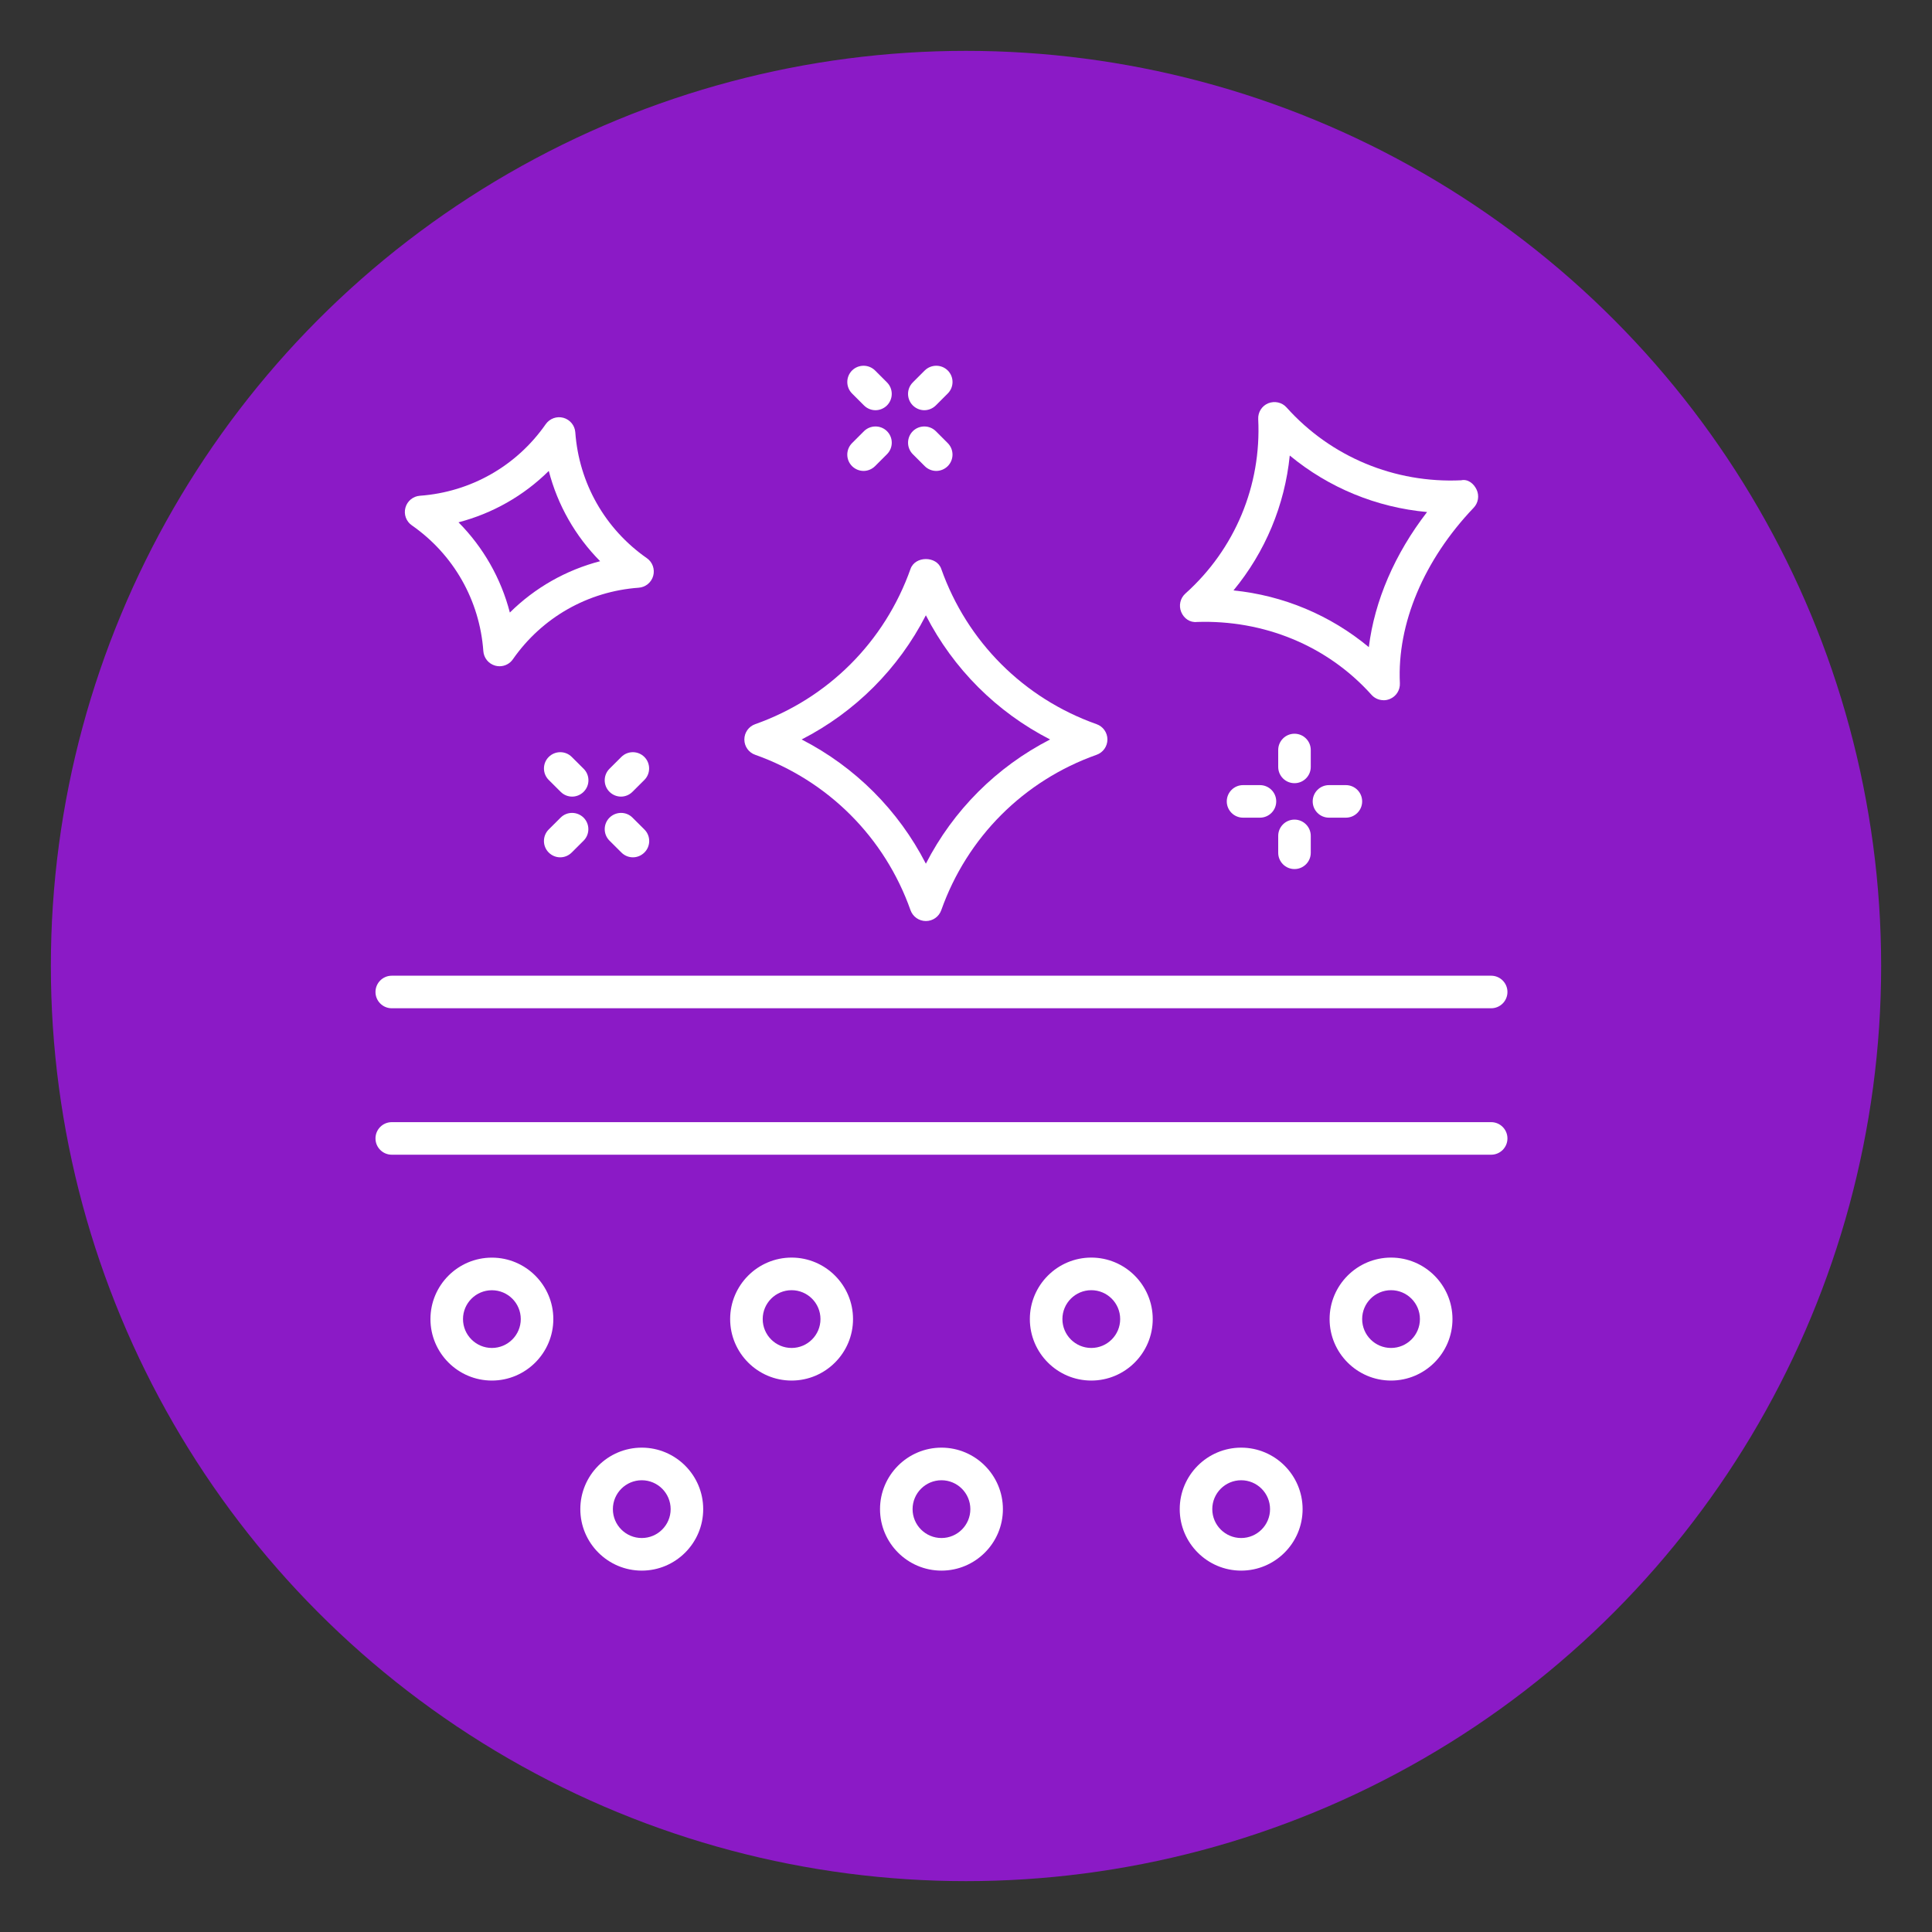<?xml version="1.0" encoding="UTF-8"?>
<svg id="Layer_1" data-name="Layer 1" xmlns="http://www.w3.org/2000/svg" viewBox="0 0 400 400">
  <rect x="0" y="0" width="400" height="400" fill="#333333" stroke="none"/>
  <defs>
    <style>
      .cls-1 {
        fill: #fff;
      }

      .cls-2 {
        fill: #8b1ac6;
      }
    </style>
  </defs>
  <circle class="cls-2" cx="200" cy="200" r="189.47"/>
  <g>
    <g>
      <path class="cls-1" d="M308.73,208.75H81.11c-1.86,0-3.37-1.51-3.37-3.37s1.51-3.37,3.37-3.37h227.62c1.86,0,3.37,1.51,3.37,3.37s-1.51,3.37-3.37,3.37Z"/>
      <path class="cls-1" d="M308.73,239.07H81.11c-1.86,0-3.37-1.51-3.37-3.37s1.51-3.37,3.37-3.37h227.62c1.86,0,3.37,1.51,3.37,3.37s-1.51,3.37-3.37,3.37Z"/>
      <g>
        <g>
          <path class="cls-1" d="M101.84,285.83c-7.01,0-12.72-5.71-12.72-12.73s5.71-12.72,12.72-12.72,12.72,5.71,12.72,12.72-5.71,12.73-12.72,12.73ZM101.84,267.13c-3.3,0-5.98,2.68-5.98,5.97s2.68,5.98,5.98,5.98,5.98-2.68,5.98-5.98-2.68-5.97-5.98-5.97Z"/>
          <path class="cls-1" d="M163.89,285.83c-7.01,0-12.72-5.71-12.72-12.73s5.71-12.73,12.72-12.73,12.72,5.71,12.72,12.73-5.71,12.73-12.72,12.73ZM163.89,267.12c-3.3,0-5.98,2.68-5.98,5.98s2.68,5.98,5.98,5.98,5.98-2.68,5.98-5.98-2.68-5.98-5.98-5.98Z"/>
          <path class="cls-1" d="M225.94,285.83c-7.01,0-12.72-5.71-12.72-12.73s5.71-12.73,12.72-12.73,12.72,5.71,12.72,12.73-5.71,12.73-12.72,12.73ZM225.94,267.12c-3.3,0-5.98,2.68-5.98,5.98s2.68,5.98,5.98,5.98,5.98-2.68,5.98-5.98-2.68-5.98-5.98-5.98Z"/>
          <path class="cls-1" d="M288,285.83c-7.01,0-12.72-5.71-12.72-12.73s5.71-12.73,12.72-12.73,12.72,5.71,12.72,12.73-5.71,12.73-12.72,12.73ZM288,267.12c-3.3,0-5.98,2.68-5.98,5.98s2.68,5.98,5.98,5.98,5.98-2.68,5.98-5.98-2.68-5.98-5.98-5.98Z"/>
        </g>
        <g>
          <path class="cls-1" d="M132.87,325.18c-7.01,0-12.72-5.71-12.72-12.73s5.71-12.73,12.72-12.73,12.72,5.71,12.72,12.73-5.71,12.73-12.72,12.73ZM132.87,306.47c-3.3,0-5.98,2.68-5.98,5.98s2.68,5.98,5.98,5.98,5.98-2.68,5.98-5.98-2.68-5.98-5.98-5.98Z"/>
          <path class="cls-1" d="M194.92,325.18c-7.01,0-12.72-5.71-12.72-12.73s5.71-12.73,12.72-12.73,12.72,5.71,12.72,12.73-5.71,12.73-12.72,12.73ZM194.92,306.47c-3.3,0-5.98,2.68-5.98,5.98s2.68,5.98,5.98,5.98,5.98-2.68,5.98-5.98-2.68-5.98-5.98-5.98Z"/>
          <path class="cls-1" d="M256.97,325.18c-7.01,0-12.72-5.71-12.72-12.73s5.71-12.73,12.72-12.73,12.72,5.71,12.72,12.73-5.71,12.73-12.72,12.73ZM256.97,306.47c-3.3,0-5.98,2.68-5.98,5.98s2.68,5.98,5.98,5.98,5.98-2.68,5.98-5.98-2.68-5.98-5.98-5.98Z"/>
        </g>
      </g>
    </g>
    <g>
      <g>
        <path class="cls-1" d="M286.46,144.97c-.94,0-1.86-.39-2.51-1.12-9.2-10.26-22.38-15.53-36.12-15.08-1.5.17-2.74-.76-3.28-2.08-.54-1.32-.2-2.84.87-3.8,10.26-9.19,15.76-22.36,15.08-36.12-.07-1.43.76-2.74,2.08-3.28,1.33-.52,2.84-.2,3.79.87,9.2,10.27,22.41,15.71,36.13,15.08,1.43-.32,2.66.71,3.23,1.96.57,1.25.33,2.73-.63,3.73-10.31,10.81-15.87,24.04-15.27,36.31.07,1.43-.76,2.74-2.08,3.28-.42.17-.85.26-1.28.26ZM255.37,122.24c10.32,1.04,20.05,5.11,28.03,11.74,1.19-9.6,5.37-19.31,12.06-27.97-10.46-.95-20.34-5.01-28.43-11.7-1.03,10.27-5.07,19.96-11.65,27.93Z"/>
        <path class="cls-1" d="M191.69,190.69c-1.43,0-2.7-.9-3.18-2.25-5.34-15.08-17.07-26.81-32.16-32.17-1.35-.47-2.24-1.74-2.24-3.17s.9-2.7,2.25-3.17c15.09-5.34,26.81-17.06,32.16-32.16.96-2.7,5.4-2.7,6.35,0,5.35,15.09,17.07,26.81,32.16,32.16,1.35.47,2.25,1.75,2.25,3.17s-.9,2.7-2.24,3.17c-15.09,5.35-26.81,17.08-32.16,32.17-.48,1.35-1.75,2.25-3.18,2.25ZM165.97,153.1c11.08,5.69,20.04,14.65,25.72,25.72,5.68-11.07,14.64-20.03,25.72-25.72-11.08-5.68-20.04-14.64-25.72-25.71-5.68,11.07-14.64,20.03-25.72,25.71Z"/>
        <path class="cls-1" d="M103.43,137.94c-.3,0-.6-.04-.89-.12-1.38-.38-2.37-1.59-2.47-3.01-.76-10.53-6.16-20.02-14.81-26.05-1.17-.81-1.7-2.28-1.32-3.65.38-1.38,1.58-2.37,3-2.47,10.52-.77,20.01-6.16,26.04-14.81.82-1.17,2.28-1.71,3.66-1.33,1.38.38,2.37,1.59,2.47,3.01.76,10.52,6.16,20.01,14.81,26.05,1.17.81,1.7,2.28,1.32,3.66-.38,1.37-1.58,2.36-3.01,2.46-10.51.76-20,6.15-26.04,14.81-.64.93-1.68,1.45-2.77,1.45ZM94.93,108.14c5.14,5.19,8.8,11.61,10.63,18.68,5.19-5.14,11.62-8.79,18.69-10.63-5.14-5.19-8.8-11.62-10.63-18.69-5.19,5.14-11.62,8.79-18.69,10.64Z"/>
      </g>
      <g>
        <path class="cls-1" d="M278.65,169.29h-3.5c-1.86,0-3.37-1.51-3.37-3.37s1.51-3.37,3.37-3.37h3.5c1.86,0,3.37,1.51,3.37,3.37s-1.51,3.37-3.37,3.37Z"/>
        <path class="cls-1" d="M260.86,169.29h-3.5c-1.86,0-3.37-1.51-3.37-3.37s1.51-3.37,3.37-3.37h3.5c1.86,0,3.37,1.51,3.37,3.37s-1.51,3.37-3.37,3.37Z"/>
        <path class="cls-1" d="M268.01,179.93c-1.86,0-3.37-1.51-3.37-3.37v-3.5c0-1.86,1.51-3.37,3.37-3.37s3.37,1.51,3.37,3.37v3.5c0,1.86-1.51,3.37-3.37,3.37Z"/>
        <path class="cls-1" d="M268.01,162.15c-1.86,0-3.37-1.51-3.37-3.37v-3.5c0-1.86,1.51-3.37,3.37-3.37s3.37,1.51,3.37,3.37v3.5c0,1.86-1.51,3.37-3.37,3.37Z"/>
      </g>
      <g>
        <path class="cls-1" d="M191.37,84.93c-.86,0-1.72-.34-2.38-.99-1.32-1.32-1.32-3.45,0-4.77l2.47-2.47c1.32-1.3,3.45-1.3,4.76,0,1.32,1.32,1.32,3.45,0,4.77l-2.47,2.47c-.66.65-1.52.99-2.38.99Z"/>
        <path class="cls-1" d="M178.79,97.5c-.86,0-1.72-.34-2.38-.99-1.32-1.32-1.32-3.45,0-4.77l2.47-2.47c1.32-1.3,3.45-1.3,4.76,0,1.32,1.32,1.32,3.45,0,4.77l-2.47,2.47c-.66.65-1.52.99-2.38.99Z"/>
        <path class="cls-1" d="M193.84,97.5c-.86,0-1.73-.34-2.38-.99l-2.47-2.47c-1.32-1.32-1.31-3.45,0-4.77,1.32-1.3,3.45-1.3,4.76,0l2.47,2.47c1.32,1.32,1.31,3.45,0,4.77-.66.65-1.52.99-2.38.99Z"/>
        <path class="cls-1" d="M181.26,84.93c-.86,0-1.73-.34-2.38-.99l-2.47-2.47c-1.32-1.32-1.31-3.45,0-4.77,1.32-1.3,3.45-1.3,4.76,0l2.47,2.47c1.32,1.32,1.31,3.45,0,4.77-.66.65-1.52.99-2.38.99Z"/>
      </g>
      <g>
        <path class="cls-1" d="M128.57,164.93c-.86,0-1.73-.34-2.39-1-1.31-1.31-1.31-3.45,0-4.76l2.47-2.46c1.32-1.31,3.45-1.3,4.76.01,1.31,1.31,1.31,3.45,0,4.76l-2.47,2.46c-.66.66-1.52.99-2.38.99Z"/>
        <path class="cls-1" d="M115.99,177.5c-.87,0-1.73-.34-2.39-1-1.31-1.31-1.31-3.45,0-4.76l2.47-2.46c1.32-1.32,3.45-1.29,4.76.01,1.31,1.31,1.31,3.45,0,4.76l-2.47,2.46c-.66.66-1.52.99-2.38.99Z"/>
        <path class="cls-1" d="M131.04,177.5c-.86,0-1.72-.33-2.38-.99l-2.47-2.46c-1.32-1.31-1.32-3.45,0-4.76,1.31-1.3,3.45-1.33,4.76-.01l2.47,2.46c1.32,1.31,1.32,3.45,0,4.76-.66.66-1.52,1-2.39,1Z"/>
        <path class="cls-1" d="M118.46,164.93c-.86,0-1.72-.33-2.38-.99l-2.47-2.46c-1.32-1.31-1.32-3.45,0-4.76,1.31-1.31,3.45-1.32,4.76-.01l2.47,2.46c1.32,1.31,1.32,3.45,0,4.76-.66.66-1.52,1-2.39,1Z"/>
      </g>
    </g>
  </g>
</svg>